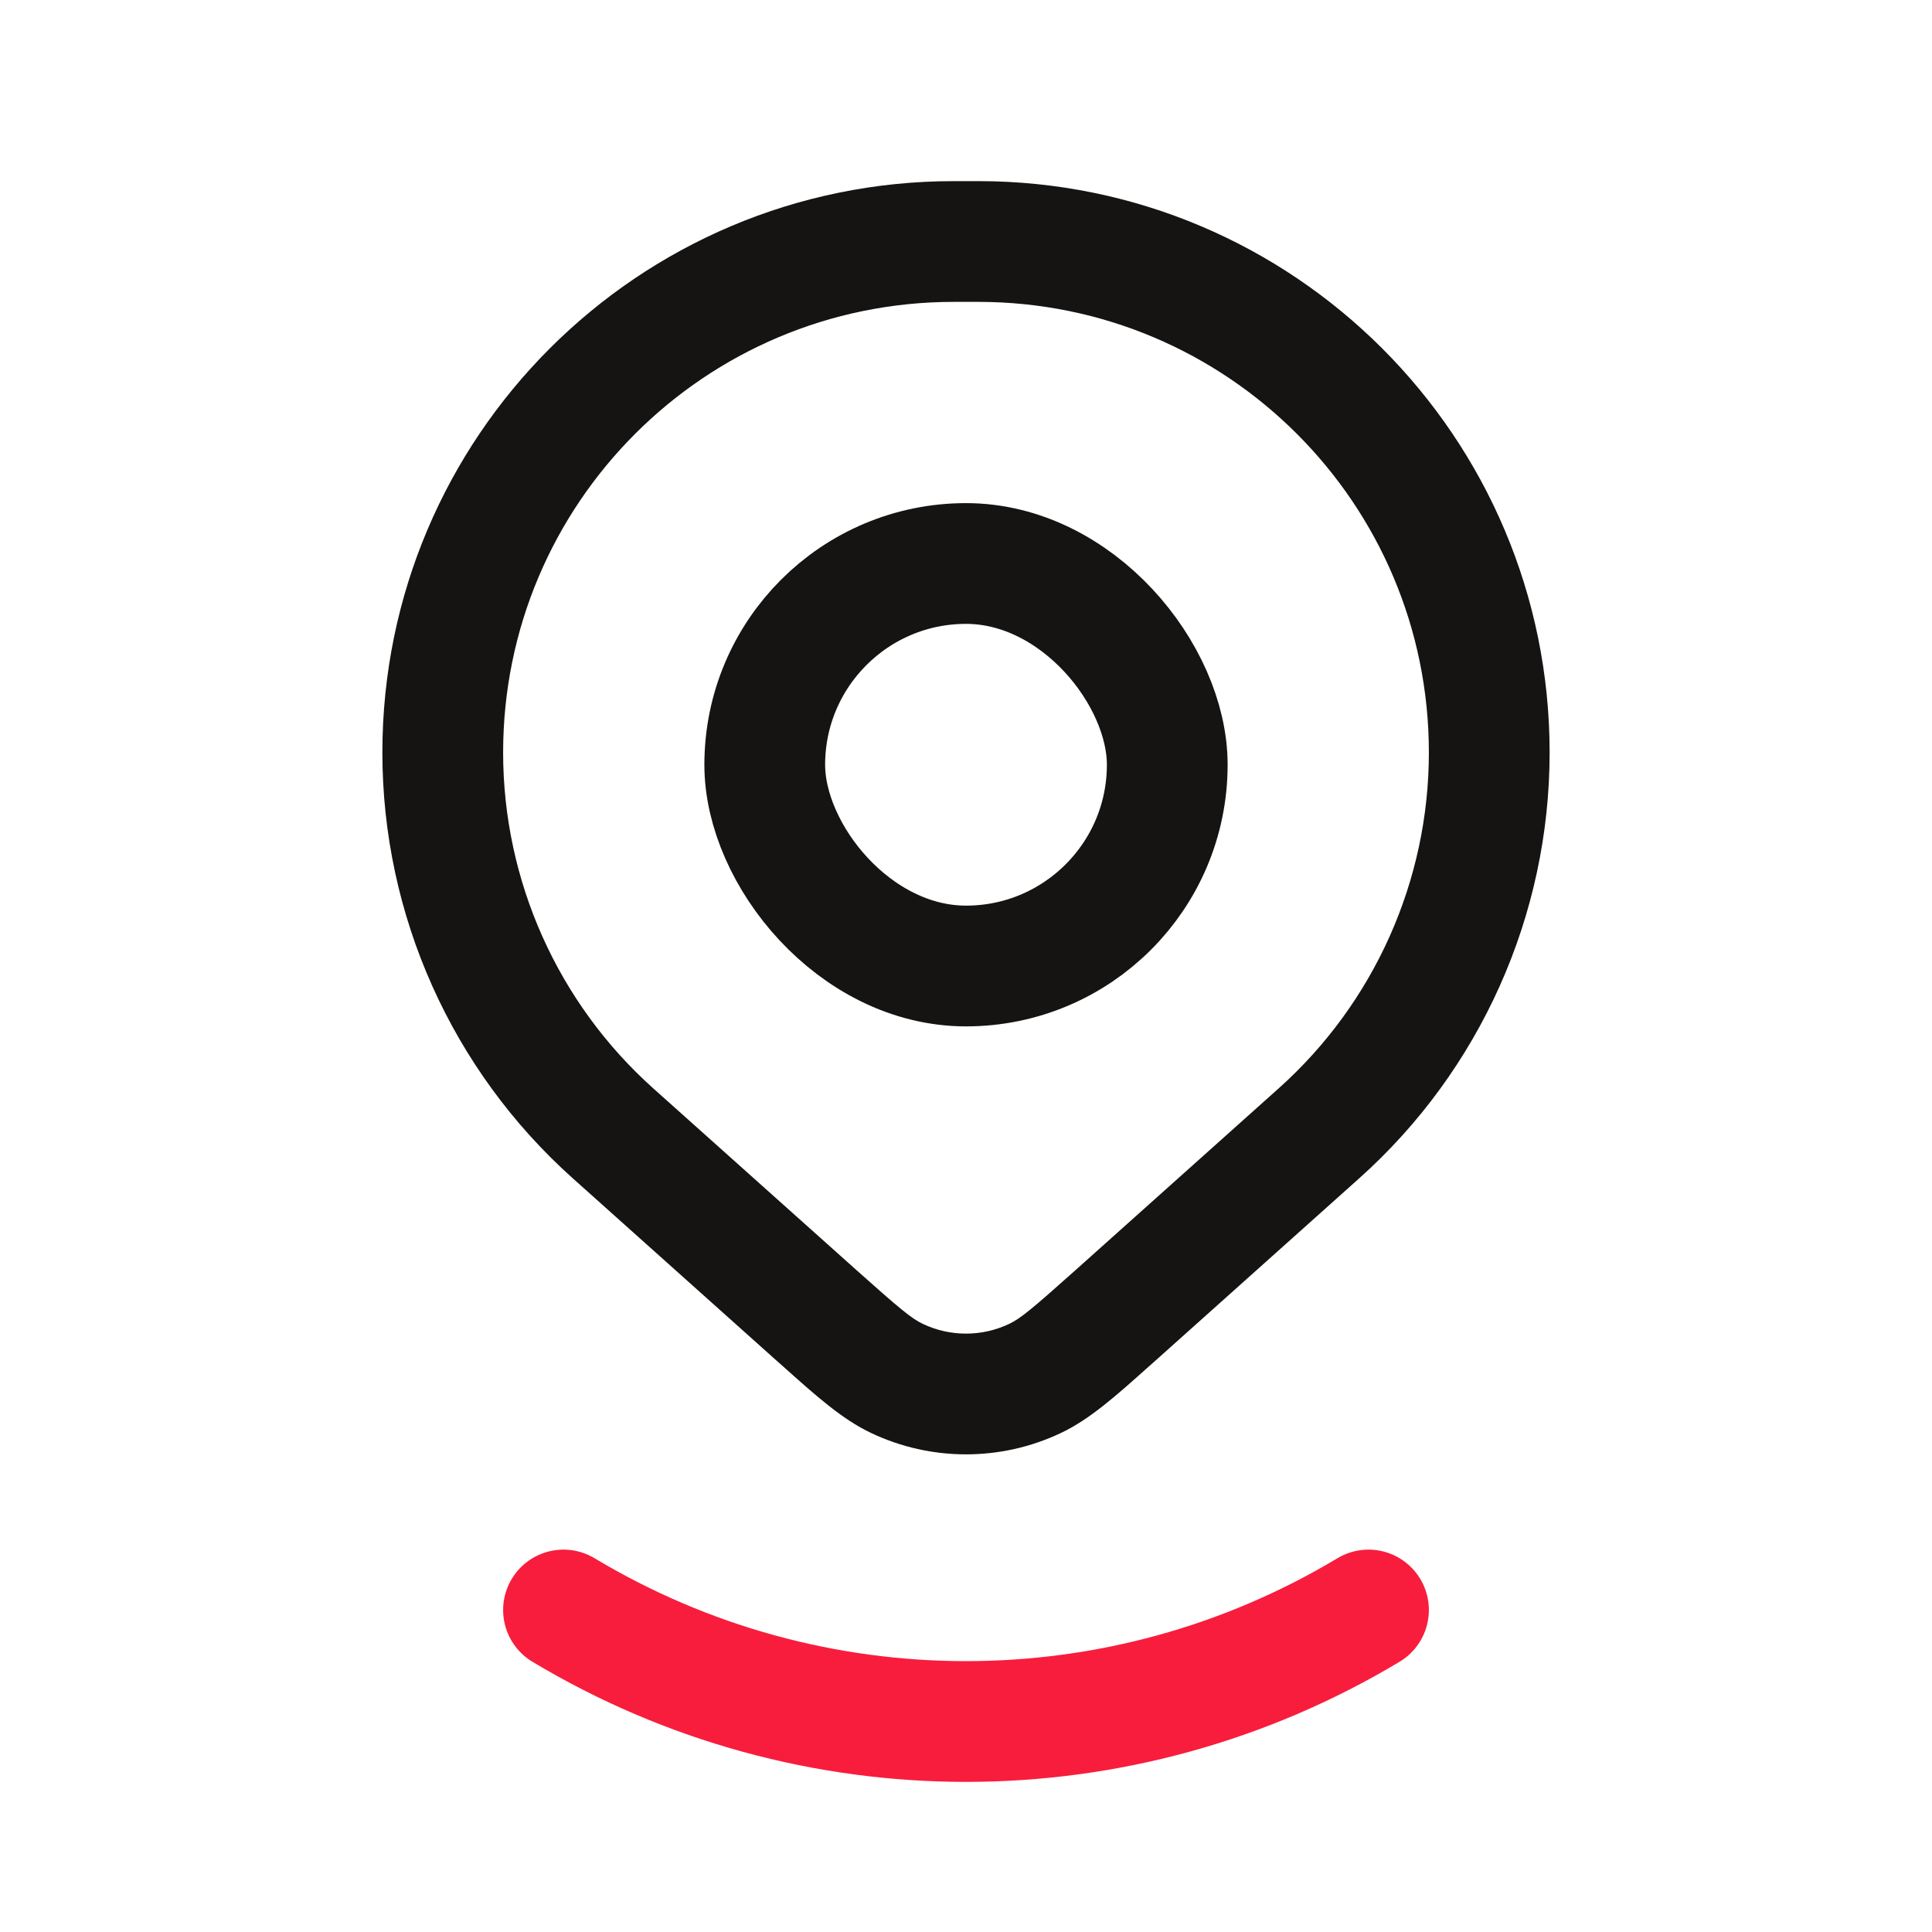 <svg width="24" height="24" viewBox="0 0 24 24" fill="none" xmlns="http://www.w3.org/2000/svg">
<path fill-rule="evenodd" clip-rule="evenodd" d="M4.75 9.348C4.75 5.428 7.928 2.25 11.848 2.25H12.152C16.072 2.25 19.25 5.428 19.25 9.348C19.25 11.368 18.389 13.293 16.883 14.639L14.357 16.899C14.331 16.922 14.305 16.945 14.28 16.967C13.863 17.34 13.54 17.63 13.179 17.801C12.433 18.155 11.567 18.155 10.821 17.801C10.46 17.63 10.137 17.34 9.72 16.967C9.695 16.945 9.669 16.922 9.643 16.899L7.117 14.639C5.611 13.293 4.75 11.368 4.75 9.348ZM11.848 3.75C8.756 3.75 6.25 6.256 6.25 9.348C6.25 10.941 6.929 12.459 8.116 13.521L10.643 15.781C11.174 16.255 11.325 16.381 11.464 16.446C11.803 16.607 12.197 16.607 12.536 16.446C12.675 16.381 12.826 16.255 13.357 15.781L15.883 13.521C17.071 12.459 17.75 10.941 17.75 9.348C17.75 6.256 15.244 3.75 12.152 3.75H11.848Z" fill="#161413"/>
<path d="M7 20V20C10.078 21.847 13.922 21.847 17 20V20" stroke="#F81D3D" stroke-width="1.5" stroke-linecap="round" stroke-linejoin="round"/>
<rect x="9.5" y="7" width="5" height="5" rx="2.5" stroke="#161413" stroke-width="1.5" stroke-linecap="round" stroke-linejoin="round"/>
</svg>
